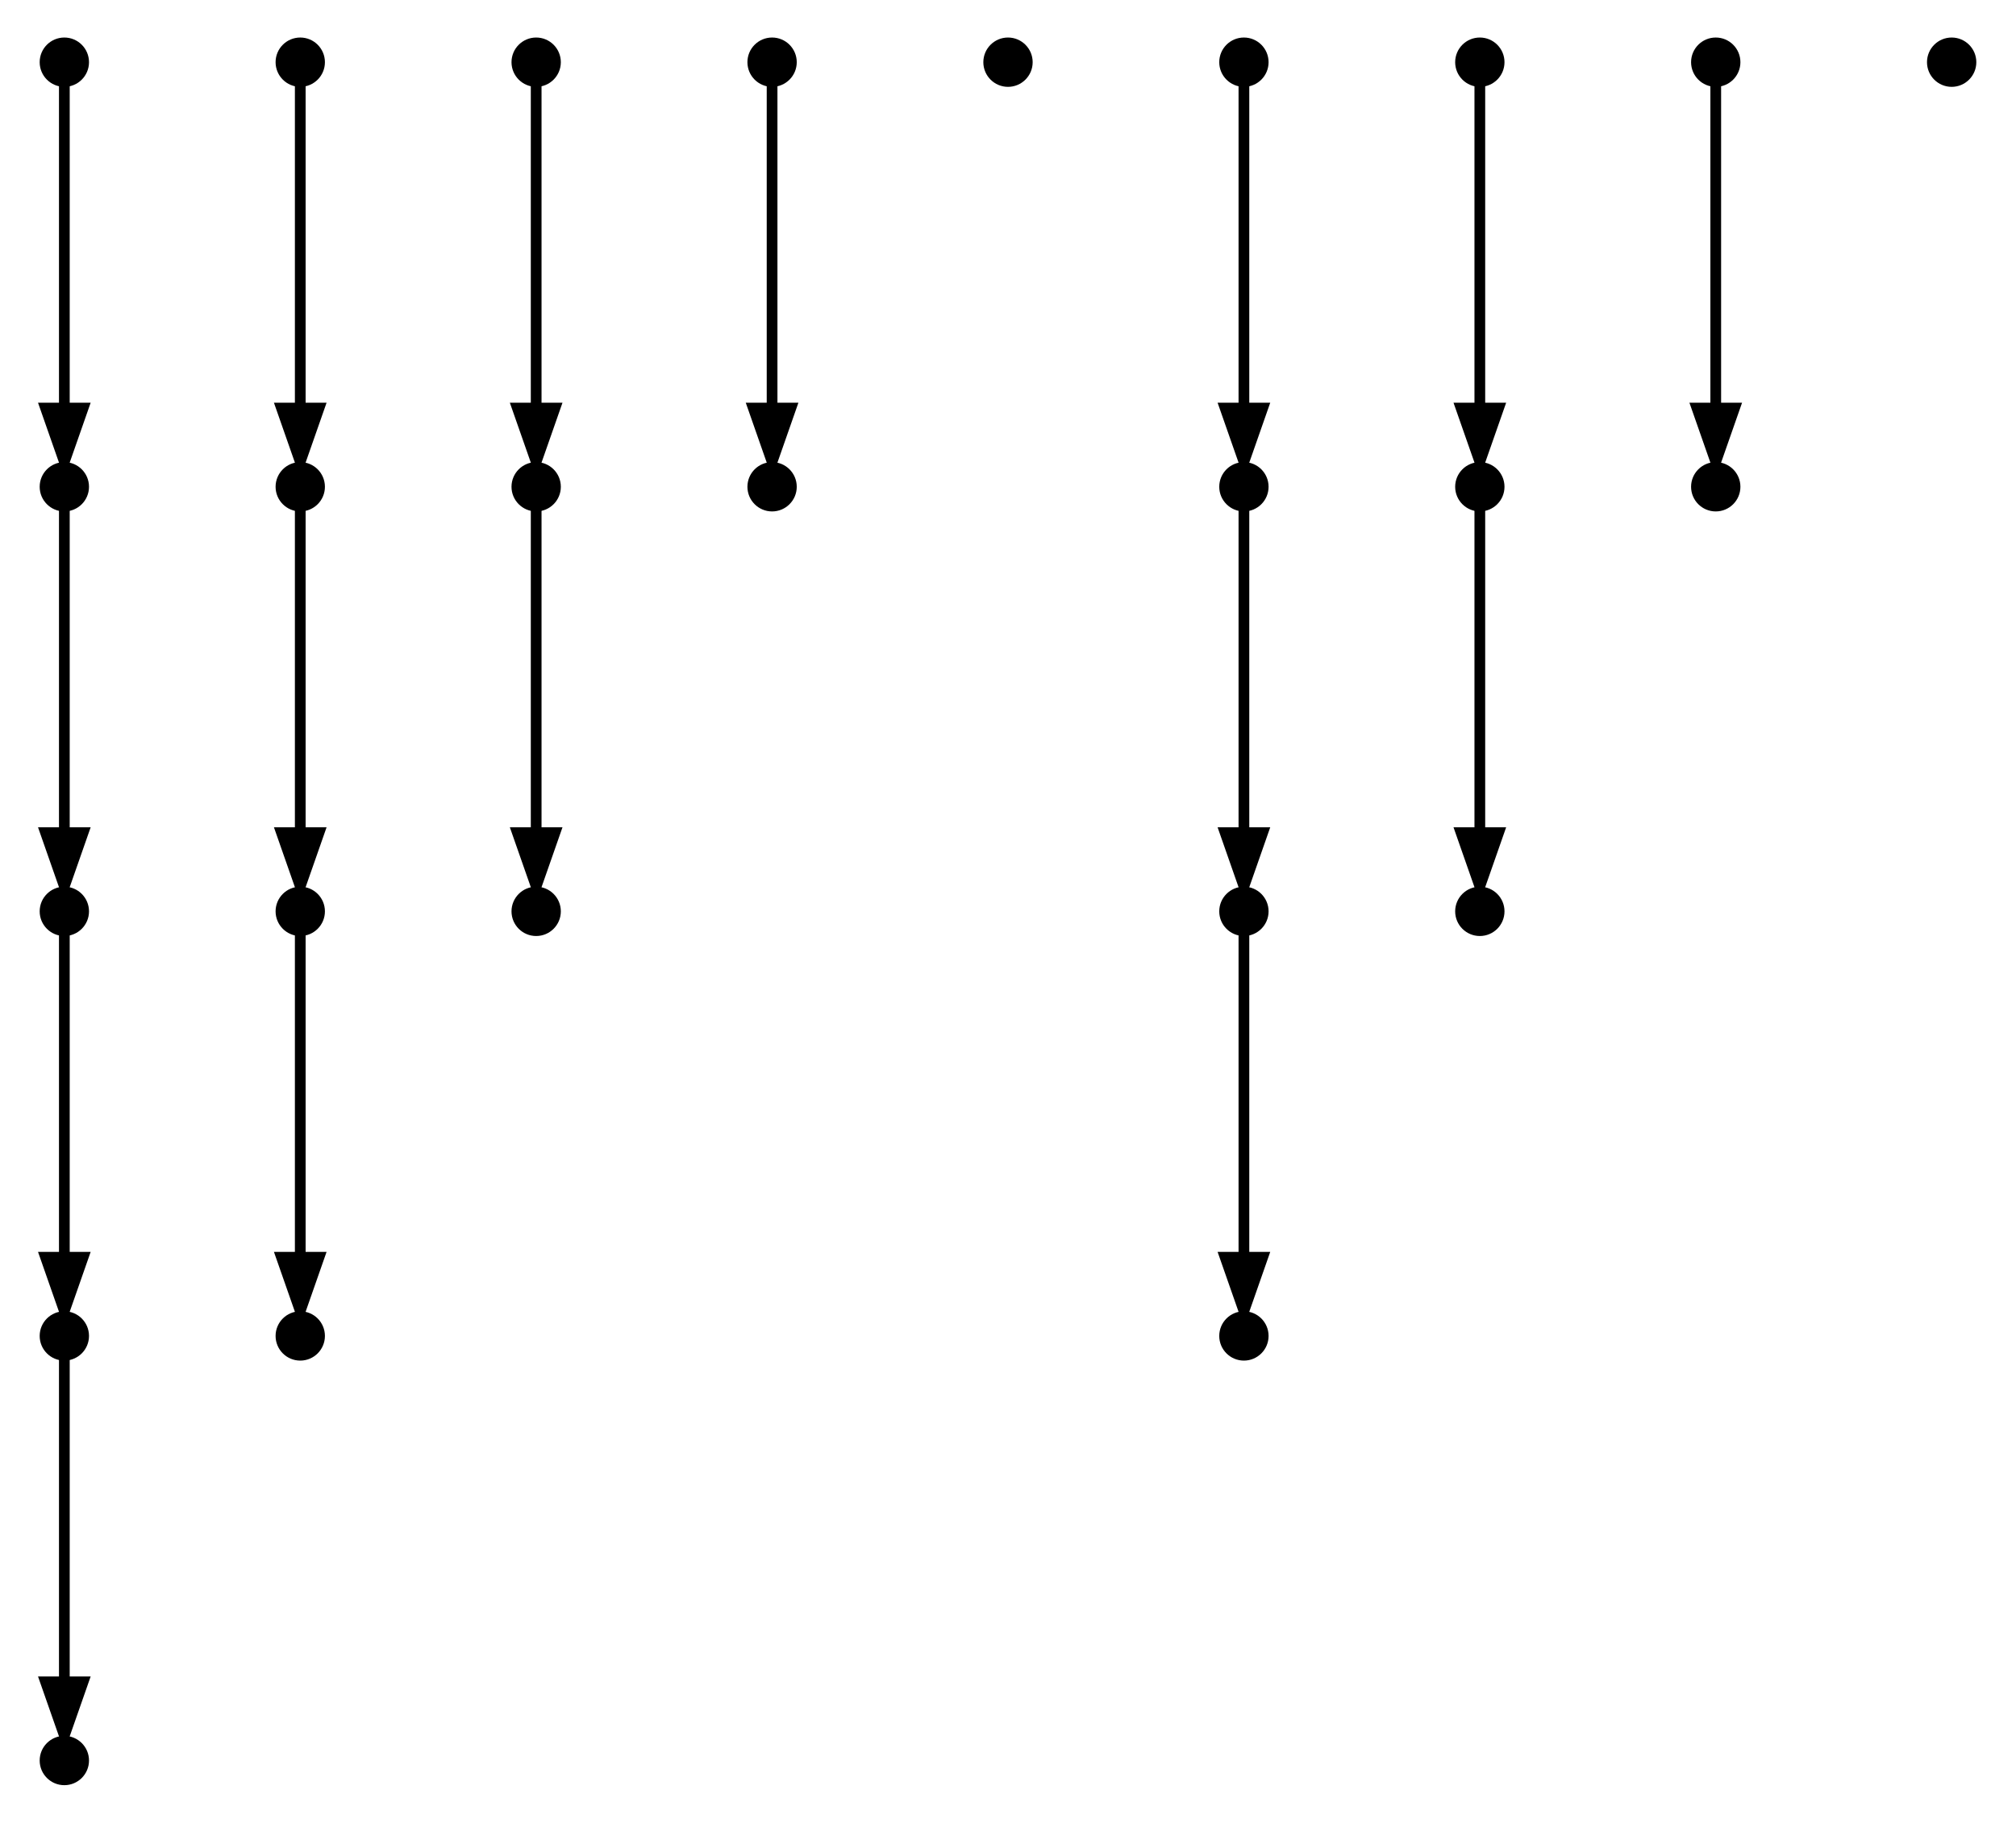 <?xml version="1.0" encoding="UTF-8" standalone="no"?>
<!DOCTYPE svg PUBLIC "-//W3C//DTD SVG 1.1//EN"
 "http://www.w3.org/Graphics/SVG/1.1/DTD/svg11.dtd">
<!-- Generated by graphviz version 2.43.0 (0)
 -->
<!-- Title: G Pages: 1 -->
<svg width="188pt" height="170pt"
 viewBox="0.00 0.00 187.60 170.00" xmlns="http://www.w3.org/2000/svg" xmlns:xlink="http://www.w3.org/1999/xlink">
<g id="graph0" class="graph" transform="scale(1 1) rotate(0) translate(4 166)">
<title>G</title>
<polygon fill="white" stroke="transparent" points="-4,4 -4,-166 183.6,-166 183.6,4 -4,4"/>
<!-- n1 -->
<g id="node1" class="node">
<title>n1</title>
<ellipse fill="black" stroke="black" cx="1.8" cy="-160.2" rx="1.8" ry="1.8"/>
</g>
<!-- n7 -->
<g id="node7" class="node">
<title>n7</title>
<ellipse fill="black" stroke="black" cx="1.8" cy="-120.6" rx="1.8" ry="1.8"/>
</g>
<!-- n1&#45;&gt;n7 -->
<g id="edge1" class="edge">
<title>n1&#45;&gt;n7</title>
<path fill="none" stroke="black" d="M1.8,-158.27C1.8,-154.15 1.8,-137.36 1.8,-127.99"/>
<polygon fill="black" stroke="black" points="3.55,-127.94 1.8,-122.94 0.05,-127.94 3.55,-127.94"/>
</g>
<!-- n2 -->
<g id="node2" class="node">
<title>n2</title>
<ellipse fill="black" stroke="black" cx="23.8" cy="-160.2" rx="1.8" ry="1.8"/>
</g>
<!-- n8 -->
<g id="node8" class="node">
<title>n8</title>
<ellipse fill="black" stroke="black" cx="23.8" cy="-120.6" rx="1.8" ry="1.8"/>
</g>
<!-- n2&#45;&gt;n8 -->
<g id="edge2" class="edge">
<title>n2&#45;&gt;n8</title>
<path fill="none" stroke="black" d="M23.8,-158.27C23.8,-154.15 23.8,-137.36 23.8,-127.99"/>
<polygon fill="black" stroke="black" points="25.55,-127.94 23.8,-122.94 22.05,-127.94 25.55,-127.94"/>
</g>
<!-- n3 -->
<g id="node3" class="node">
<title>n3</title>
<ellipse fill="black" stroke="black" cx="45.8" cy="-160.2" rx="1.8" ry="1.8"/>
</g>
<!-- n9 -->
<g id="node9" class="node">
<title>n9</title>
<ellipse fill="black" stroke="black" cx="45.8" cy="-120.6" rx="1.8" ry="1.8"/>
</g>
<!-- n3&#45;&gt;n9 -->
<g id="edge3" class="edge">
<title>n3&#45;&gt;n9</title>
<path fill="none" stroke="black" d="M45.8,-158.27C45.8,-154.15 45.8,-137.36 45.8,-127.99"/>
<polygon fill="black" stroke="black" points="47.55,-127.94 45.8,-122.94 44.05,-127.94 47.55,-127.94"/>
</g>
<!-- n4 -->
<g id="node4" class="node">
<title>n4</title>
<ellipse fill="black" stroke="black" cx="67.8" cy="-160.2" rx="1.8" ry="1.8"/>
</g>
<!-- n10 -->
<g id="node10" class="node">
<title>n10</title>
<ellipse fill="black" stroke="black" cx="67.8" cy="-120.6" rx="1.8" ry="1.8"/>
</g>
<!-- n4&#45;&gt;n10 -->
<g id="edge4" class="edge">
<title>n4&#45;&gt;n10</title>
<path fill="none" stroke="black" d="M67.8,-158.27C67.8,-154.15 67.8,-137.36 67.8,-127.99"/>
<polygon fill="black" stroke="black" points="69.55,-127.94 67.8,-122.94 66.05,-127.94 69.55,-127.94"/>
</g>
<!-- n5 -->
<g id="node5" class="node">
<title>n5</title>
<ellipse fill="black" stroke="black" cx="89.8" cy="-160.2" rx="1.8" ry="1.8"/>
</g>
<!-- n6 -->
<g id="node6" class="node">
<title>n6</title>
<ellipse fill="black" stroke="black" cx="111.8" cy="-160.2" rx="1.8" ry="1.8"/>
</g>
<!-- n12 -->
<g id="node12" class="node">
<title>n12</title>
<ellipse fill="black" stroke="black" cx="111.8" cy="-120.6" rx="1.8" ry="1.8"/>
</g>
<!-- n6&#45;&gt;n12 -->
<g id="edge5" class="edge">
<title>n6&#45;&gt;n12</title>
<path fill="none" stroke="black" d="M111.8,-158.27C111.8,-154.15 111.8,-137.36 111.8,-127.99"/>
<polygon fill="black" stroke="black" points="113.55,-127.94 111.8,-122.94 110.05,-127.94 113.55,-127.94"/>
</g>
<!-- n13 -->
<g id="node13" class="node">
<title>n13</title>
<ellipse fill="black" stroke="black" cx="1.8" cy="-81" rx="1.8" ry="1.8"/>
</g>
<!-- n7&#45;&gt;n13 -->
<g id="edge6" class="edge">
<title>n7&#45;&gt;n13</title>
<path fill="none" stroke="black" d="M1.8,-118.67C1.8,-114.55 1.8,-97.76 1.8,-88.39"/>
<polygon fill="black" stroke="black" points="3.55,-88.34 1.8,-83.34 0.05,-88.34 3.55,-88.34"/>
</g>
<!-- n14 -->
<g id="node14" class="node">
<title>n14</title>
<ellipse fill="black" stroke="black" cx="23.8" cy="-81" rx="1.8" ry="1.8"/>
</g>
<!-- n8&#45;&gt;n14 -->
<g id="edge7" class="edge">
<title>n8&#45;&gt;n14</title>
<path fill="none" stroke="black" d="M23.8,-118.67C23.8,-114.55 23.8,-97.76 23.8,-88.39"/>
<polygon fill="black" stroke="black" points="25.55,-88.34 23.8,-83.34 22.05,-88.34 25.55,-88.34"/>
</g>
<!-- n15 -->
<g id="node15" class="node">
<title>n15</title>
<ellipse fill="black" stroke="black" cx="45.8" cy="-81" rx="1.8" ry="1.8"/>
</g>
<!-- n9&#45;&gt;n15 -->
<g id="edge8" class="edge">
<title>n9&#45;&gt;n15</title>
<path fill="none" stroke="black" d="M45.8,-118.67C45.8,-114.55 45.8,-97.76 45.8,-88.39"/>
<polygon fill="black" stroke="black" points="47.55,-88.34 45.8,-83.34 44.05,-88.34 47.55,-88.34"/>
</g>
<!-- n11 -->
<g id="node11" class="node">
<title>n11</title>
<ellipse fill="black" stroke="black" cx="133.8" cy="-160.2" rx="1.8" ry="1.8"/>
</g>
<!-- n17 -->
<g id="node17" class="node">
<title>n17</title>
<ellipse fill="black" stroke="black" cx="133.8" cy="-120.6" rx="1.8" ry="1.8"/>
</g>
<!-- n11&#45;&gt;n17 -->
<g id="edge9" class="edge">
<title>n11&#45;&gt;n17</title>
<path fill="none" stroke="black" d="M133.8,-158.27C133.8,-154.15 133.8,-137.36 133.8,-127.99"/>
<polygon fill="black" stroke="black" points="135.55,-127.94 133.8,-122.94 132.05,-127.94 135.55,-127.94"/>
</g>
<!-- n18 -->
<g id="node18" class="node">
<title>n18</title>
<ellipse fill="black" stroke="black" cx="111.8" cy="-81" rx="1.8" ry="1.8"/>
</g>
<!-- n12&#45;&gt;n18 -->
<g id="edge10" class="edge">
<title>n12&#45;&gt;n18</title>
<path fill="none" stroke="black" d="M111.8,-118.67C111.8,-114.55 111.8,-97.76 111.8,-88.39"/>
<polygon fill="black" stroke="black" points="113.55,-88.34 111.8,-83.34 110.05,-88.34 113.55,-88.34"/>
</g>
<!-- n19 -->
<g id="node19" class="node">
<title>n19</title>
<ellipse fill="black" stroke="black" cx="1.8" cy="-41.4" rx="1.8" ry="1.8"/>
</g>
<!-- n13&#45;&gt;n19 -->
<g id="edge11" class="edge">
<title>n13&#45;&gt;n19</title>
<path fill="none" stroke="black" d="M1.8,-79.07C1.8,-74.95 1.8,-58.16 1.8,-48.79"/>
<polygon fill="black" stroke="black" points="3.55,-48.74 1.8,-43.74 0.05,-48.74 3.55,-48.74"/>
</g>
<!-- n20 -->
<g id="node20" class="node">
<title>n20</title>
<ellipse fill="black" stroke="black" cx="23.8" cy="-41.4" rx="1.8" ry="1.8"/>
</g>
<!-- n14&#45;&gt;n20 -->
<g id="edge12" class="edge">
<title>n14&#45;&gt;n20</title>
<path fill="none" stroke="black" d="M23.8,-79.07C23.8,-74.95 23.8,-58.16 23.8,-48.79"/>
<polygon fill="black" stroke="black" points="25.55,-48.74 23.8,-43.74 22.05,-48.74 25.55,-48.74"/>
</g>
<!-- n16 -->
<g id="node16" class="node">
<title>n16</title>
<ellipse fill="black" stroke="black" cx="155.8" cy="-160.2" rx="1.8" ry="1.8"/>
</g>
<!-- n22 -->
<g id="node22" class="node">
<title>n22</title>
<ellipse fill="black" stroke="black" cx="155.8" cy="-120.6" rx="1.8" ry="1.8"/>
</g>
<!-- n16&#45;&gt;n22 -->
<g id="edge13" class="edge">
<title>n16&#45;&gt;n22</title>
<path fill="none" stroke="black" d="M155.8,-158.27C155.8,-154.15 155.8,-137.36 155.8,-127.99"/>
<polygon fill="black" stroke="black" points="157.55,-127.94 155.8,-122.94 154.05,-127.94 157.55,-127.94"/>
</g>
<!-- n23 -->
<g id="node23" class="node">
<title>n23</title>
<ellipse fill="black" stroke="black" cx="133.8" cy="-81" rx="1.8" ry="1.8"/>
</g>
<!-- n17&#45;&gt;n23 -->
<g id="edge14" class="edge">
<title>n17&#45;&gt;n23</title>
<path fill="none" stroke="black" d="M133.8,-118.67C133.8,-114.55 133.8,-97.76 133.8,-88.39"/>
<polygon fill="black" stroke="black" points="135.55,-88.34 133.8,-83.34 132.05,-88.34 135.55,-88.34"/>
</g>
<!-- n24 -->
<g id="node24" class="node">
<title>n24</title>
<ellipse fill="black" stroke="black" cx="111.8" cy="-41.4" rx="1.8" ry="1.8"/>
</g>
<!-- n18&#45;&gt;n24 -->
<g id="edge15" class="edge">
<title>n18&#45;&gt;n24</title>
<path fill="none" stroke="black" d="M111.8,-79.07C111.8,-74.95 111.8,-58.16 111.8,-48.79"/>
<polygon fill="black" stroke="black" points="113.55,-48.74 111.8,-43.74 110.05,-48.74 113.55,-48.74"/>
</g>
<!-- n25 -->
<g id="node25" class="node">
<title>n25</title>
<ellipse fill="black" stroke="black" cx="1.8" cy="-1.8" rx="1.8" ry="1.8"/>
</g>
<!-- n19&#45;&gt;n25 -->
<g id="edge16" class="edge">
<title>n19&#45;&gt;n25</title>
<path fill="none" stroke="black" d="M1.8,-39.47C1.8,-35.35 1.8,-18.56 1.8,-9.19"/>
<polygon fill="black" stroke="black" points="3.55,-9.14 1.8,-4.14 0.05,-9.14 3.55,-9.14"/>
</g>
<!-- n21 -->
<g id="node21" class="node">
<title>n21</title>
<ellipse fill="black" stroke="black" cx="177.8" cy="-160.2" rx="1.8" ry="1.8"/>
</g>
</g>
</svg>
